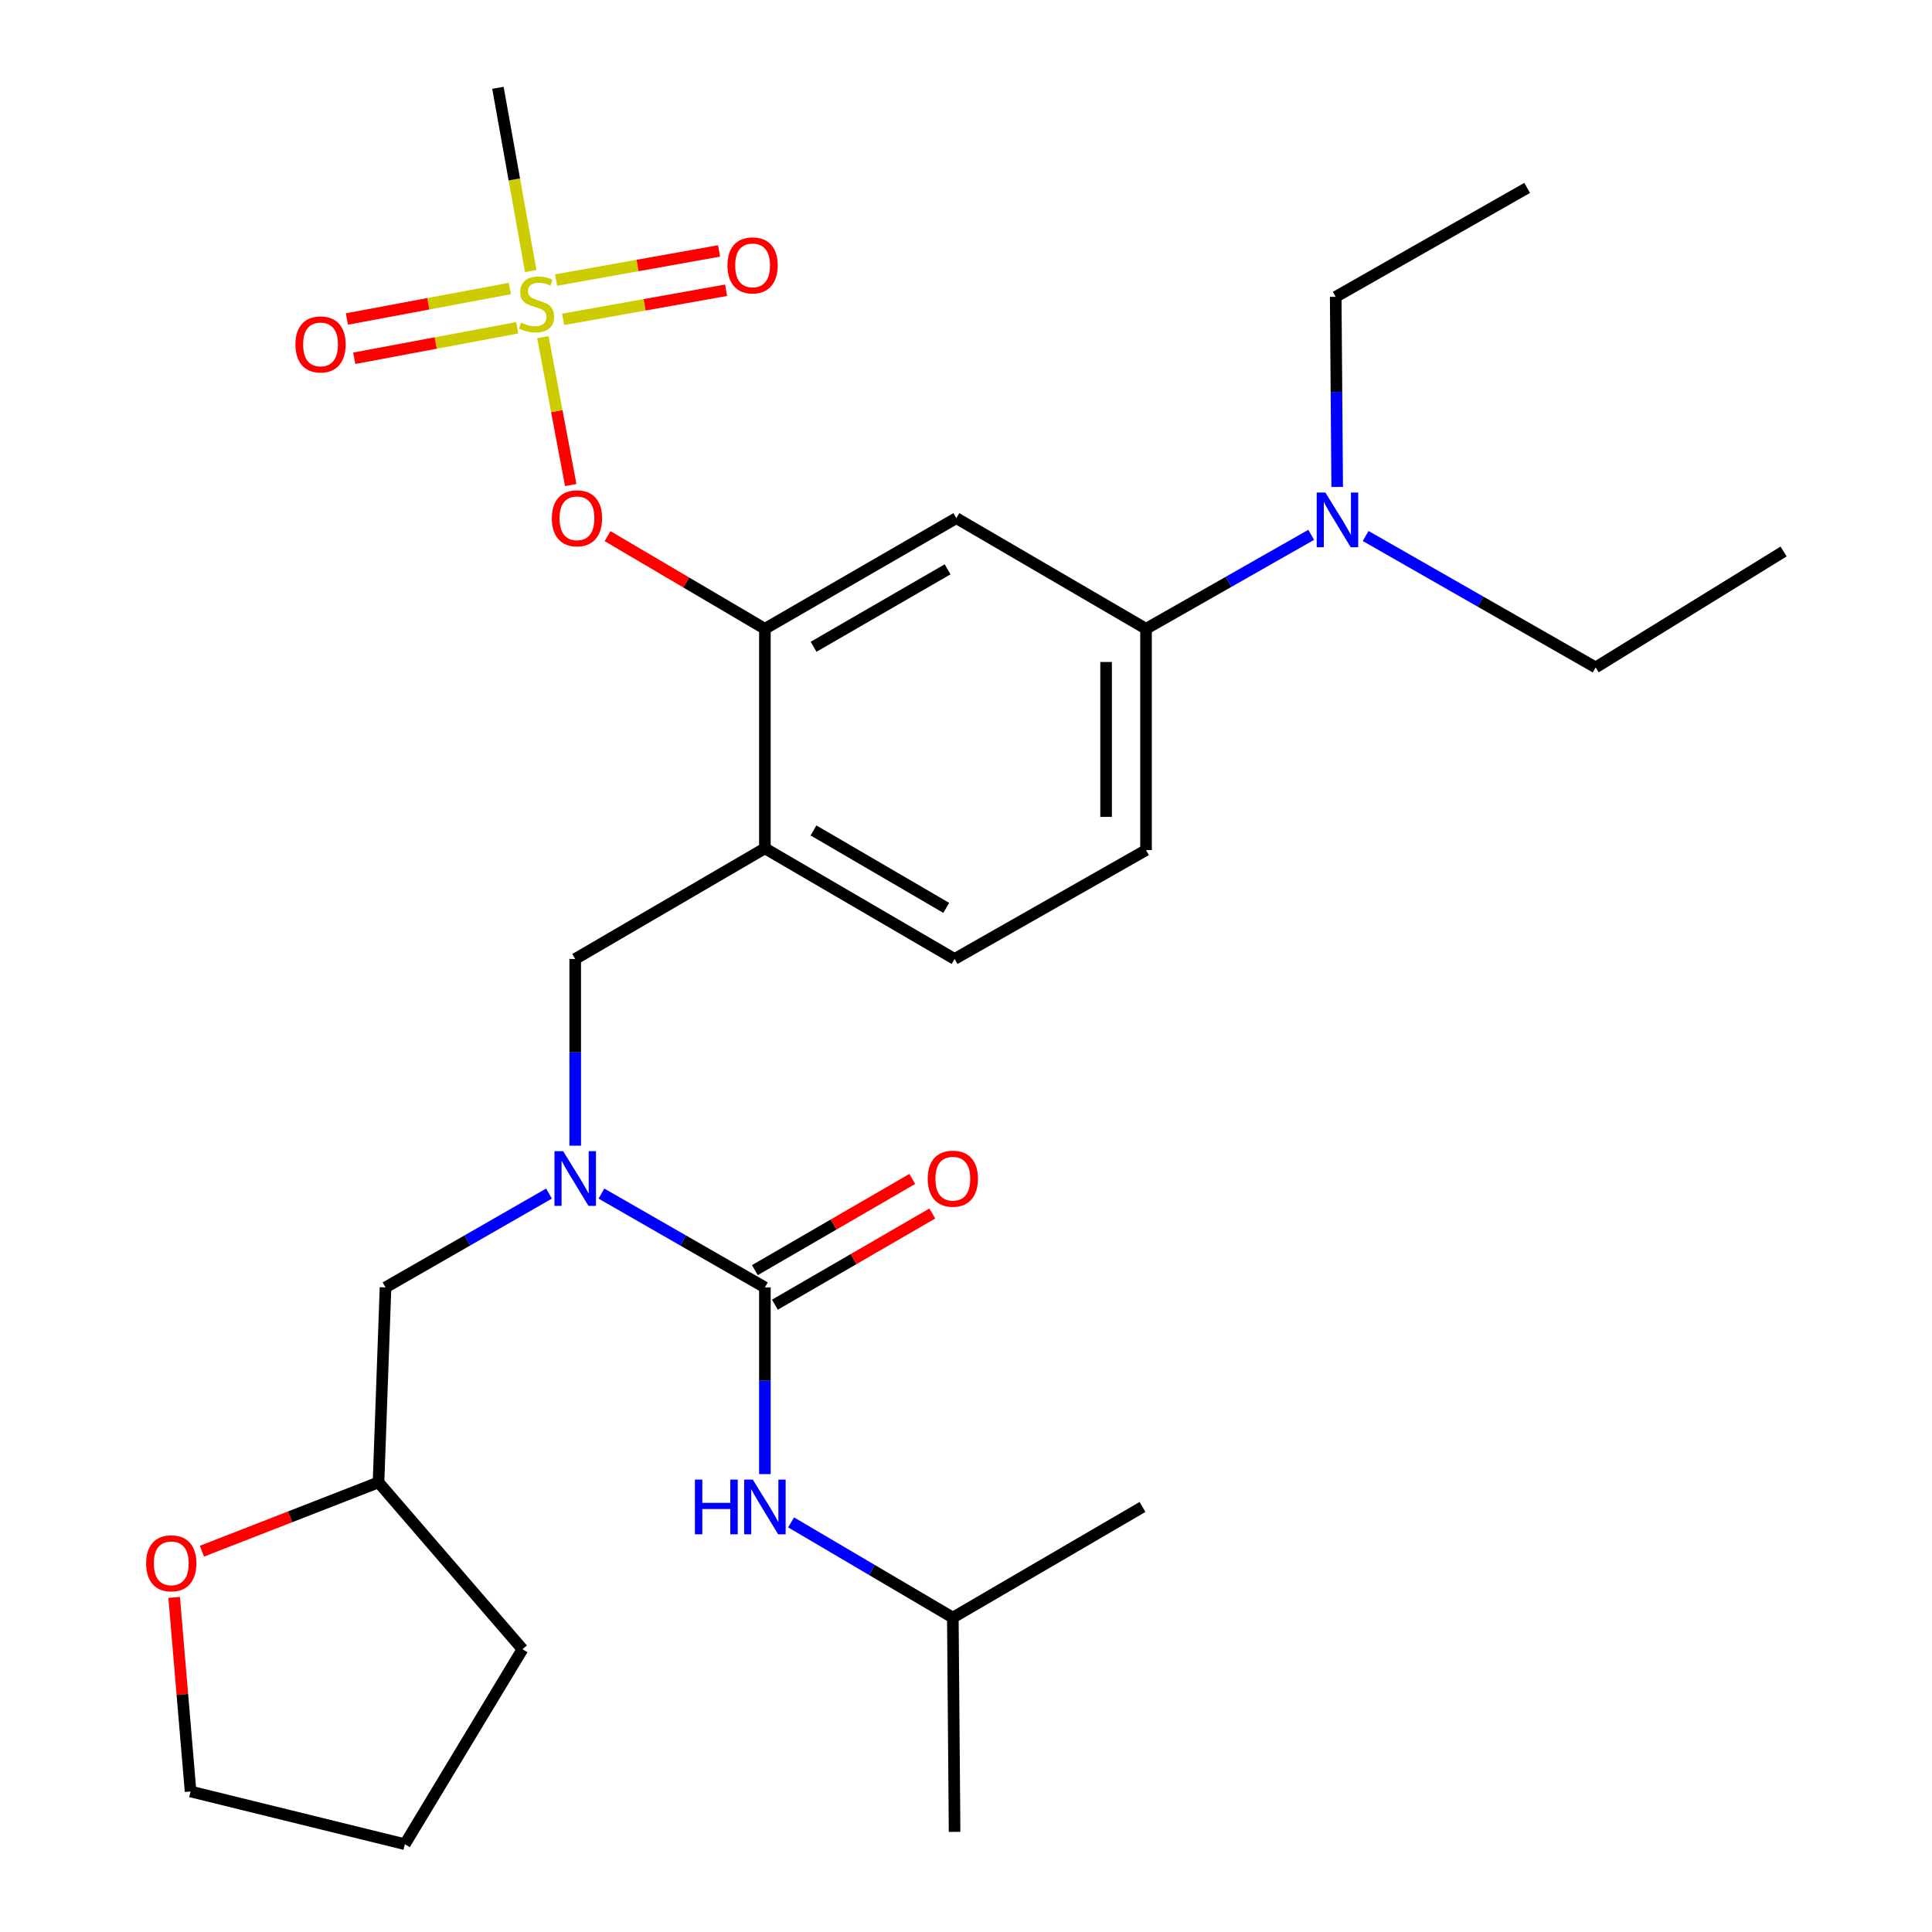 <?xml version='1.0' encoding='iso-8859-1'?>
<svg version='1.1' baseProfile='full'
              xmlns='http://www.w3.org/2000/svg'
                      xmlns:rdkit='http://www.rdkit.org/xml'
                      xmlns:xlink='http://www.w3.org/1999/xlink'
                  xml:space='preserve'
width='1000px' height='1000px' viewBox='0 0 1000 1000'>
<!-- END OF HEADER -->
<rect style='opacity:1.0;fill:#FFFFFF;stroke:none' width='1000' height='1000' x='0' y='0'> </rect>
<path class='bond-0' d='M 395.905,762.994 L 395.905,714.678' style='fill:none;fill-rule:evenodd;stroke:#0000FF;stroke-width:6px;stroke-linecap:butt;stroke-linejoin:miter;stroke-opacity:1' />
<path class='bond-0' d='M 395.905,714.678 L 395.905,666.362' style='fill:none;fill-rule:evenodd;stroke:#000000;stroke-width:6px;stroke-linecap:butt;stroke-linejoin:miter;stroke-opacity:1' />
<path class='bond-1' d='M 409.467,787.98 L 451.325,812.626' style='fill:none;fill-rule:evenodd;stroke:#0000FF;stroke-width:6px;stroke-linecap:butt;stroke-linejoin:miter;stroke-opacity:1' />
<path class='bond-1' d='M 451.325,812.626 L 493.184,837.271' style='fill:none;fill-rule:evenodd;stroke:#000000;stroke-width:6px;stroke-linecap:butt;stroke-linejoin:miter;stroke-opacity:1' />
<path class='bond-2' d='M 401.087,675.306 L 441.821,651.707' style='fill:none;fill-rule:evenodd;stroke:#000000;stroke-width:6px;stroke-linecap:butt;stroke-linejoin:miter;stroke-opacity:1' />
<path class='bond-2' d='M 441.821,651.707 L 482.555,628.108' style='fill:none;fill-rule:evenodd;stroke:#FF0000;stroke-width:6px;stroke-linecap:butt;stroke-linejoin:miter;stroke-opacity:1' />
<path class='bond-2' d='M 390.723,657.418 L 431.457,633.819' style='fill:none;fill-rule:evenodd;stroke:#000000;stroke-width:6px;stroke-linecap:butt;stroke-linejoin:miter;stroke-opacity:1' />
<path class='bond-2' d='M 431.457,633.819 L 472.191,610.22' style='fill:none;fill-rule:evenodd;stroke:#FF0000;stroke-width:6px;stroke-linecap:butt;stroke-linejoin:miter;stroke-opacity:1' />
<path class='bond-3' d='M 395.905,666.362 L 353.603,642.078' style='fill:none;fill-rule:evenodd;stroke:#000000;stroke-width:6px;stroke-linecap:butt;stroke-linejoin:miter;stroke-opacity:1' />
<path class='bond-3' d='M 353.603,642.078 L 311.3,617.794' style='fill:none;fill-rule:evenodd;stroke:#0000FF;stroke-width:6px;stroke-linecap:butt;stroke-linejoin:miter;stroke-opacity:1' />
<path class='bond-4' d='M 297.73,593.003 L 297.73,544.681' style='fill:none;fill-rule:evenodd;stroke:#0000FF;stroke-width:6px;stroke-linecap:butt;stroke-linejoin:miter;stroke-opacity:1' />
<path class='bond-4' d='M 297.73,544.681 L 297.73,496.359' style='fill:none;fill-rule:evenodd;stroke:#000000;stroke-width:6px;stroke-linecap:butt;stroke-linejoin:miter;stroke-opacity:1' />
<path class='bond-5' d='M 284.16,617.793 L 241.852,642.077' style='fill:none;fill-rule:evenodd;stroke:#0000FF;stroke-width:6px;stroke-linecap:butt;stroke-linejoin:miter;stroke-opacity:1' />
<path class='bond-5' d='M 241.852,642.077 L 199.544,666.362' style='fill:none;fill-rule:evenodd;stroke:#000000;stroke-width:6px;stroke-linecap:butt;stroke-linejoin:miter;stroke-opacity:1' />
<path class='bond-6' d='M 493.184,837.271 L 591.358,779.995' style='fill:none;fill-rule:evenodd;stroke:#000000;stroke-width:6px;stroke-linecap:butt;stroke-linejoin:miter;stroke-opacity:1' />
<path class='bond-7' d='M 493.184,837.271 L 494.091,948.171' style='fill:none;fill-rule:evenodd;stroke:#000000;stroke-width:6px;stroke-linecap:butt;stroke-linejoin:miter;stroke-opacity:1' />
<path class='bond-8' d='M 593.184,440.002 L 593.184,325.461' style='fill:none;fill-rule:evenodd;stroke:#000000;stroke-width:6px;stroke-linecap:butt;stroke-linejoin:miter;stroke-opacity:1' />
<path class='bond-8' d='M 572.511,422.821 L 572.511,342.642' style='fill:none;fill-rule:evenodd;stroke:#000000;stroke-width:6px;stroke-linecap:butt;stroke-linejoin:miter;stroke-opacity:1' />
<path class='bond-9' d='M 593.184,440.002 L 494.091,496.359' style='fill:none;fill-rule:evenodd;stroke:#000000;stroke-width:6px;stroke-linecap:butt;stroke-linejoin:miter;stroke-opacity:1' />
<path class='bond-10' d='M 593.184,325.461 L 635.93,301.142' style='fill:none;fill-rule:evenodd;stroke:#000000;stroke-width:6px;stroke-linecap:butt;stroke-linejoin:miter;stroke-opacity:1' />
<path class='bond-10' d='M 635.93,301.142 L 678.676,276.824' style='fill:none;fill-rule:evenodd;stroke:#0000FF;stroke-width:6px;stroke-linecap:butt;stroke-linejoin:miter;stroke-opacity:1' />
<path class='bond-11' d='M 593.184,325.461 L 494.998,268.185' style='fill:none;fill-rule:evenodd;stroke:#000000;stroke-width:6px;stroke-linecap:butt;stroke-linejoin:miter;stroke-opacity:1' />
<path class='bond-12' d='M 494.998,268.185 L 395.905,325.461' style='fill:none;fill-rule:evenodd;stroke:#000000;stroke-width:6px;stroke-linecap:butt;stroke-linejoin:miter;stroke-opacity:1' />
<path class='bond-12' d='M 490.48,294.675 L 421.114,334.768' style='fill:none;fill-rule:evenodd;stroke:#000000;stroke-width:6px;stroke-linecap:butt;stroke-linejoin:miter;stroke-opacity:1' />
<path class='bond-13' d='M 395.905,325.461 L 395.905,439.095' style='fill:none;fill-rule:evenodd;stroke:#000000;stroke-width:6px;stroke-linecap:butt;stroke-linejoin:miter;stroke-opacity:1' />
<path class='bond-14' d='M 395.905,325.461 L 355.182,301.481' style='fill:none;fill-rule:evenodd;stroke:#000000;stroke-width:6px;stroke-linecap:butt;stroke-linejoin:miter;stroke-opacity:1' />
<path class='bond-14' d='M 355.182,301.481 L 314.46,277.502' style='fill:none;fill-rule:evenodd;stroke:#FF0000;stroke-width:6px;stroke-linecap:butt;stroke-linejoin:miter;stroke-opacity:1' />
<path class='bond-15' d='M 395.905,439.095 L 494.091,496.359' style='fill:none;fill-rule:evenodd;stroke:#000000;stroke-width:6px;stroke-linecap:butt;stroke-linejoin:miter;stroke-opacity:1' />
<path class='bond-15' d='M 421.048,429.826 L 489.778,469.912' style='fill:none;fill-rule:evenodd;stroke:#000000;stroke-width:6px;stroke-linecap:butt;stroke-linejoin:miter;stroke-opacity:1' />
<path class='bond-16' d='M 395.905,439.095 L 297.73,496.359' style='fill:none;fill-rule:evenodd;stroke:#000000;stroke-width:6px;stroke-linecap:butt;stroke-linejoin:miter;stroke-opacity:1' />
<path class='bond-17' d='M 295.407,251.043 L 288.198,212.785' style='fill:none;fill-rule:evenodd;stroke:#FF0000;stroke-width:6px;stroke-linecap:butt;stroke-linejoin:miter;stroke-opacity:1' />
<path class='bond-17' d='M 288.198,212.785 L 280.988,174.528' style='fill:none;fill-rule:evenodd;stroke:#CCCC00;stroke-width:6px;stroke-linecap:butt;stroke-linejoin:miter;stroke-opacity:1' />
<path class='bond-18' d='M 274.7,140.302 L 266.214,92.878' style='fill:none;fill-rule:evenodd;stroke:#CCCC00;stroke-width:6px;stroke-linecap:butt;stroke-linejoin:miter;stroke-opacity:1' />
<path class='bond-18' d='M 266.214,92.878 L 257.728,45.455' style='fill:none;fill-rule:evenodd;stroke:#000000;stroke-width:6px;stroke-linecap:butt;stroke-linejoin:miter;stroke-opacity:1' />
<path class='bond-19' d='M 291.473,165.307 L 333.649,157.768' style='fill:none;fill-rule:evenodd;stroke:#CCCC00;stroke-width:6px;stroke-linecap:butt;stroke-linejoin:miter;stroke-opacity:1' />
<path class='bond-19' d='M 333.649,157.768 L 375.824,150.23' style='fill:none;fill-rule:evenodd;stroke:#FF0000;stroke-width:6px;stroke-linecap:butt;stroke-linejoin:miter;stroke-opacity:1' />
<path class='bond-19' d='M 287.836,144.956 L 330.011,137.418' style='fill:none;fill-rule:evenodd;stroke:#CCCC00;stroke-width:6px;stroke-linecap:butt;stroke-linejoin:miter;stroke-opacity:1' />
<path class='bond-19' d='M 330.011,137.418 L 372.187,129.88' style='fill:none;fill-rule:evenodd;stroke:#FF0000;stroke-width:6px;stroke-linecap:butt;stroke-linejoin:miter;stroke-opacity:1' />
<path class='bond-20' d='M 263.909,149.333 L 221.732,157.226' style='fill:none;fill-rule:evenodd;stroke:#CCCC00;stroke-width:6px;stroke-linecap:butt;stroke-linejoin:miter;stroke-opacity:1' />
<path class='bond-20' d='M 221.732,157.226 L 179.555,165.119' style='fill:none;fill-rule:evenodd;stroke:#FF0000;stroke-width:6px;stroke-linecap:butt;stroke-linejoin:miter;stroke-opacity:1' />
<path class='bond-20' d='M 267.712,169.654 L 225.535,177.547' style='fill:none;fill-rule:evenodd;stroke:#CCCC00;stroke-width:6px;stroke-linecap:butt;stroke-linejoin:miter;stroke-opacity:1' />
<path class='bond-20' d='M 225.535,177.547 L 183.358,185.44' style='fill:none;fill-rule:evenodd;stroke:#FF0000;stroke-width:6px;stroke-linecap:butt;stroke-linejoin:miter;stroke-opacity:1' />
<path class='bond-21' d='M 104.523,802.897 L 150.219,785.083' style='fill:none;fill-rule:evenodd;stroke:#FF0000;stroke-width:6px;stroke-linecap:butt;stroke-linejoin:miter;stroke-opacity:1' />
<path class='bond-21' d='M 150.219,785.083 L 195.915,767.27' style='fill:none;fill-rule:evenodd;stroke:#000000;stroke-width:6px;stroke-linecap:butt;stroke-linejoin:miter;stroke-opacity:1' />
<path class='bond-22' d='M 90.143,826.812 L 94.39,877.04' style='fill:none;fill-rule:evenodd;stroke:#FF0000;stroke-width:6px;stroke-linecap:butt;stroke-linejoin:miter;stroke-opacity:1' />
<path class='bond-22' d='M 94.39,877.04 L 98.636,927.268' style='fill:none;fill-rule:evenodd;stroke:#000000;stroke-width:6px;stroke-linecap:butt;stroke-linejoin:miter;stroke-opacity:1' />
<path class='bond-23' d='M 195.915,767.27 L 199.544,666.362' style='fill:none;fill-rule:evenodd;stroke:#000000;stroke-width:6px;stroke-linecap:butt;stroke-linejoin:miter;stroke-opacity:1' />
<path class='bond-24' d='M 195.915,767.27 L 270.442,853.637' style='fill:none;fill-rule:evenodd;stroke:#000000;stroke-width:6px;stroke-linecap:butt;stroke-linejoin:miter;stroke-opacity:1' />
<path class='bond-25' d='M 98.636,927.268 L 209.548,954.545' style='fill:none;fill-rule:evenodd;stroke:#000000;stroke-width:6px;stroke-linecap:butt;stroke-linejoin:miter;stroke-opacity:1' />
<path class='bond-26' d='M 270.442,853.637 L 209.548,954.545' style='fill:none;fill-rule:evenodd;stroke:#000000;stroke-width:6px;stroke-linecap:butt;stroke-linejoin:miter;stroke-opacity:1' />
<path class='bond-27' d='M 692.132,252.046 L 691.746,202.845' style='fill:none;fill-rule:evenodd;stroke:#0000FF;stroke-width:6px;stroke-linecap:butt;stroke-linejoin:miter;stroke-opacity:1' />
<path class='bond-27' d='M 691.746,202.845 L 691.359,153.644' style='fill:none;fill-rule:evenodd;stroke:#000000;stroke-width:6px;stroke-linecap:butt;stroke-linejoin:miter;stroke-opacity:1' />
<path class='bond-28' d='M 706.854,277.428 L 766.38,311.442' style='fill:none;fill-rule:evenodd;stroke:#0000FF;stroke-width:6px;stroke-linecap:butt;stroke-linejoin:miter;stroke-opacity:1' />
<path class='bond-28' d='M 766.38,311.442 L 825.907,345.457' style='fill:none;fill-rule:evenodd;stroke:#000000;stroke-width:6px;stroke-linecap:butt;stroke-linejoin:miter;stroke-opacity:1' />
<path class='bond-29' d='M 691.359,153.644 L 790.452,97.264' style='fill:none;fill-rule:evenodd;stroke:#000000;stroke-width:6px;stroke-linecap:butt;stroke-linejoin:miter;stroke-opacity:1' />
<path class='bond-30' d='M 825.907,345.457 L 923.174,285.458' style='fill:none;fill-rule:evenodd;stroke:#000000;stroke-width:6px;stroke-linecap:butt;stroke-linejoin:miter;stroke-opacity:1' />
<path  class='atom-0' d='M 359.685 765.835
L 363.525 765.835
L 363.525 777.875
L 378.005 777.875
L 378.005 765.835
L 381.845 765.835
L 381.845 794.155
L 378.005 794.155
L 378.005 781.075
L 363.525 781.075
L 363.525 794.155
L 359.685 794.155
L 359.685 765.835
' fill='#0000FF'/>
<path  class='atom-0' d='M 389.645 765.835
L 398.925 780.835
Q 399.845 782.315, 401.325 784.995
Q 402.805 787.675, 402.885 787.835
L 402.885 765.835
L 406.645 765.835
L 406.645 794.155
L 402.765 794.155
L 392.805 777.755
Q 391.645 775.835, 390.405 773.635
Q 389.205 771.435, 388.845 770.755
L 388.845 794.155
L 385.165 794.155
L 385.165 765.835
L 389.645 765.835
' fill='#0000FF'/>
<path  class='atom-2' d='M 480.184 610.084
Q 480.184 603.284, 483.544 599.484
Q 486.904 595.684, 493.184 595.684
Q 499.464 595.684, 502.824 599.484
Q 506.184 603.284, 506.184 610.084
Q 506.184 616.964, 502.784 620.884
Q 499.384 624.764, 493.184 624.764
Q 486.944 624.764, 483.544 620.884
Q 480.184 617.004, 480.184 610.084
M 493.184 621.564
Q 497.504 621.564, 499.824 618.684
Q 502.184 615.764, 502.184 610.084
Q 502.184 604.524, 499.824 601.724
Q 497.504 598.884, 493.184 598.884
Q 488.864 598.884, 486.504 601.684
Q 484.184 604.484, 484.184 610.084
Q 484.184 615.804, 486.504 618.684
Q 488.864 621.564, 493.184 621.564
' fill='#FF0000'/>
<path  class='atom-3' d='M 291.47 595.844
L 300.75 610.844
Q 301.67 612.324, 303.15 615.004
Q 304.63 617.684, 304.71 617.844
L 304.71 595.844
L 308.47 595.844
L 308.47 624.164
L 304.59 624.164
L 294.63 607.764
Q 293.47 605.844, 292.23 603.644
Q 291.03 601.444, 290.67 600.764
L 290.67 624.164
L 286.99 624.164
L 286.99 595.844
L 291.47 595.844
' fill='#0000FF'/>
<path  class='atom-14' d='M 285.638 268.265
Q 285.638 261.465, 288.998 257.665
Q 292.358 253.865, 298.638 253.865
Q 304.918 253.865, 308.278 257.665
Q 311.638 261.465, 311.638 268.265
Q 311.638 275.145, 308.238 279.065
Q 304.838 282.945, 298.638 282.945
Q 292.398 282.945, 288.998 279.065
Q 285.638 275.185, 285.638 268.265
M 298.638 279.745
Q 302.958 279.745, 305.278 276.865
Q 307.638 273.945, 307.638 268.265
Q 307.638 262.705, 305.278 259.905
Q 302.958 257.065, 298.638 257.065
Q 294.318 257.065, 291.958 259.865
Q 289.638 262.665, 289.638 268.265
Q 289.638 273.985, 291.958 276.865
Q 294.318 279.745, 298.638 279.745
' fill='#FF0000'/>
<path  class='atom-15' d='M 269.735 166.982
Q 270.055 167.102, 271.375 167.662
Q 272.695 168.222, 274.135 168.582
Q 275.615 168.902, 277.055 168.902
Q 279.735 168.902, 281.295 167.622
Q 282.855 166.302, 282.855 164.022
Q 282.855 162.462, 282.055 161.502
Q 281.295 160.542, 280.095 160.022
Q 278.895 159.502, 276.895 158.902
Q 274.375 158.142, 272.855 157.422
Q 271.375 156.702, 270.295 155.182
Q 269.255 153.662, 269.255 151.102
Q 269.255 147.542, 271.655 145.342
Q 274.095 143.142, 278.895 143.142
Q 282.175 143.142, 285.895 144.702
L 284.975 147.782
Q 281.575 146.382, 279.015 146.382
Q 276.255 146.382, 274.735 147.542
Q 273.215 148.662, 273.255 150.622
Q 273.255 152.142, 274.015 153.062
Q 274.815 153.982, 275.935 154.502
Q 277.095 155.022, 279.015 155.622
Q 281.575 156.422, 283.095 157.222
Q 284.615 158.022, 285.695 159.662
Q 286.815 161.262, 286.815 164.022
Q 286.815 167.942, 284.175 170.062
Q 281.575 172.142, 277.215 172.142
Q 274.695 172.142, 272.775 171.582
Q 270.895 171.062, 268.655 170.142
L 269.735 166.982
' fill='#CCCC00'/>
<path  class='atom-16' d='M 376.542 137.358
Q 376.542 130.558, 379.902 126.758
Q 383.262 122.958, 389.542 122.958
Q 395.822 122.958, 399.182 126.758
Q 402.542 130.558, 402.542 137.358
Q 402.542 144.238, 399.142 148.158
Q 395.742 152.038, 389.542 152.038
Q 383.302 152.038, 379.902 148.158
Q 376.542 144.278, 376.542 137.358
M 389.542 148.838
Q 393.862 148.838, 396.182 145.958
Q 398.542 143.038, 398.542 137.358
Q 398.542 131.798, 396.182 128.998
Q 393.862 126.158, 389.542 126.158
Q 385.222 126.158, 382.862 128.958
Q 380.542 131.758, 380.542 137.358
Q 380.542 143.078, 382.862 145.958
Q 385.222 148.838, 389.542 148.838
' fill='#FF0000'/>
<path  class='atom-17' d='M 152.916 178.268
Q 152.916 171.468, 156.276 167.668
Q 159.636 163.868, 165.916 163.868
Q 172.196 163.868, 175.556 167.668
Q 178.916 171.468, 178.916 178.268
Q 178.916 185.148, 175.516 189.068
Q 172.116 192.948, 165.916 192.948
Q 159.676 192.948, 156.276 189.068
Q 152.916 185.188, 152.916 178.268
M 165.916 189.748
Q 170.236 189.748, 172.556 186.868
Q 174.916 183.948, 174.916 178.268
Q 174.916 172.708, 172.556 169.908
Q 170.236 167.068, 165.916 167.068
Q 161.596 167.068, 159.236 169.868
Q 156.916 172.668, 156.916 178.268
Q 156.916 183.988, 159.236 186.868
Q 161.596 189.748, 165.916 189.748
' fill='#FF0000'/>
<path  class='atom-18' d='M 75.644 809.167
Q 75.644 802.367, 79.004 798.567
Q 82.364 794.767, 88.644 794.767
Q 94.924 794.767, 98.284 798.567
Q 101.644 802.367, 101.644 809.167
Q 101.644 816.047, 98.244 819.967
Q 94.844 823.847, 88.644 823.847
Q 82.404 823.847, 79.004 819.967
Q 75.644 816.087, 75.644 809.167
M 88.644 820.647
Q 92.964 820.647, 95.284 817.767
Q 97.644 814.847, 97.644 809.167
Q 97.644 803.607, 95.284 800.807
Q 92.964 797.967, 88.644 797.967
Q 84.324 797.967, 81.964 800.767
Q 79.644 803.567, 79.644 809.167
Q 79.644 814.887, 81.964 817.767
Q 84.324 820.647, 88.644 820.647
' fill='#FF0000'/>
<path  class='atom-25' d='M 686.006 254.932
L 695.286 269.932
Q 696.206 271.412, 697.686 274.092
Q 699.166 276.772, 699.246 276.932
L 699.246 254.932
L 703.006 254.932
L 703.006 283.252
L 699.126 283.252
L 689.166 266.852
Q 688.006 264.932, 686.766 262.732
Q 685.566 260.532, 685.206 259.852
L 685.206 283.252
L 681.526 283.252
L 681.526 254.932
L 686.006 254.932
' fill='#0000FF'/>
</svg>
